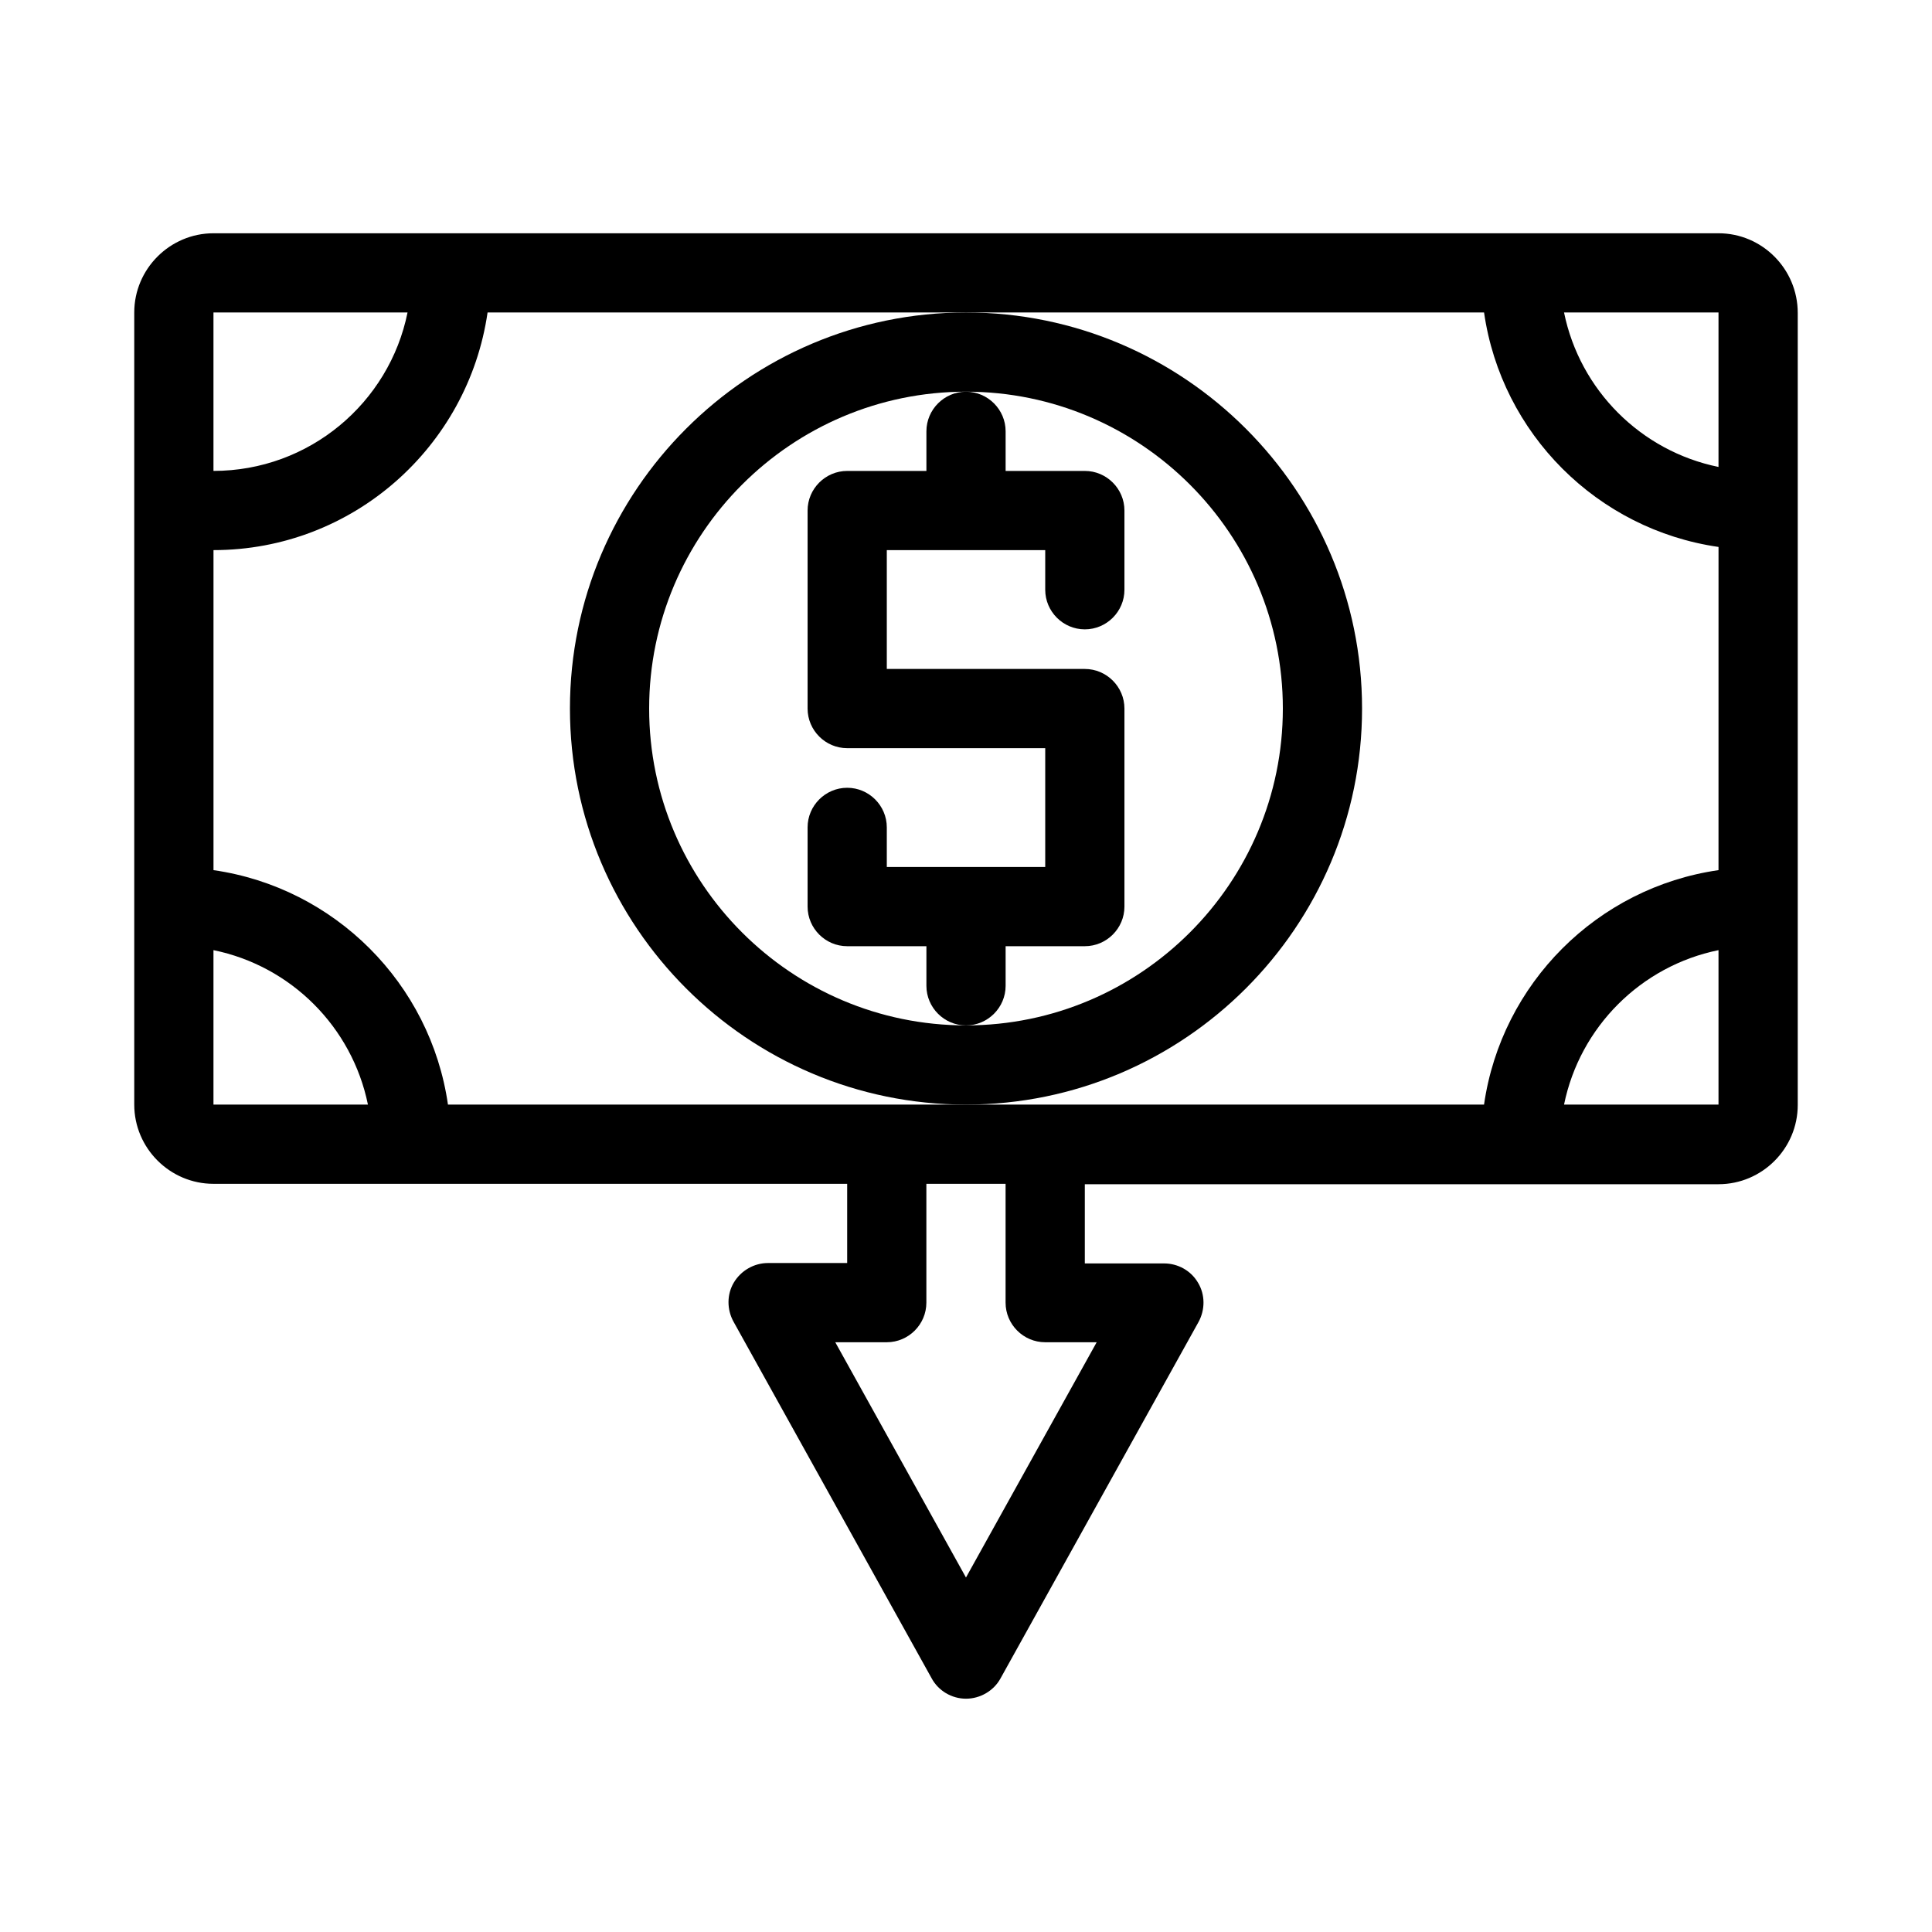<?xml version="1.0" encoding="UTF-8"?>
<!-- Uploaded to: SVG Repo, www.svgrepo.com, Generator: SVG Repo Mixer Tools -->
<svg fill="#000000" width="800px" height="800px" version="1.1" viewBox="144 144 512 512" xmlns="http://www.w3.org/2000/svg">
 <g>
  <path d="m410.5 405.25v-10.496h20.992c5.773 0 10.496-4.723 10.496-10.496v-52.48c0-5.773-4.723-10.496-10.496-10.496h-52.48v-31.488h41.984v10.496c0 5.773 4.723 10.496 10.496 10.496 5.773 0 10.496-4.723 10.496-10.496v-20.992c0-5.773-4.723-10.496-10.496-10.496h-20.992v-10.496c0-5.773-4.723-10.496-10.496-10.496s-10.496 4.723-10.496 10.496v10.496h-20.992c-5.773 0-10.496 4.723-10.496 10.496v52.48c0 5.773 4.723 10.496 10.496 10.496h52.48v31.488h-41.984v-10.496c0-5.773-4.723-10.496-10.496-10.496-5.773 0-10.496 4.723-10.496 10.496v20.992c0 5.773 4.723 10.496 10.496 10.496h20.992v10.496c0 5.773 4.723 10.496 10.496 10.496 5.769 0 10.496-4.723 10.496-10.496z"/>
  <path d="m599.42 205.82h-398.85c-11.547 0-20.992 9.445-20.992 20.992v209.92c0 11.547 9.445 20.992 20.992 20.992h167.94v20.992h-20.992c-3.672 0-7.137 1.996-9.027 5.144-1.891 3.148-1.891 7.137-0.105 10.391l52.48 94.465c1.785 3.356 5.352 5.457 9.133 5.457 3.777 0 7.348-2.098 9.133-5.352l52.48-94.465c1.785-3.254 1.785-7.242-0.105-10.391-1.891-3.254-5.352-5.144-9.027-5.144h-20.992v-20.992h167.94c11.547 0 20.992-9.445 20.992-20.992v-209.92c-0.004-11.648-9.449-21.098-20.996-21.098zm-398.85 20.992h51.43c-4.828 23.93-26.031 41.984-51.43 41.984zm0 209.92v-40.934c20.57 4.199 36.734 20.363 40.934 40.934zm234.06 62.977-34.637 62.348-34.637-62.348h13.645c5.773 0 10.496-4.723 10.496-10.496v-31.488h20.992v31.488c0 5.773 4.723 10.496 10.496 10.496zm164.79-62.977h-40.934c4.199-20.57 20.363-36.734 40.934-40.934zm0-62.137c-32.117 4.617-57.52 30.02-62.137 62.137h-274.57c-4.617-32.117-30.02-57.52-62.137-62.137v-84.809c36.945 0 67.488-27.395 72.633-62.977h264.08c4.617 32.117 30.02 57.52 62.137 62.137zm0-106.85c-20.57-4.199-36.734-20.363-40.934-40.934l40.934-0.004z"/>
  <path d="m504.96 331.77c0-57.832-47.129-104.96-104.96-104.96-57.832 0-104.96 47.129-104.96 104.96 0 57.832 47.129 104.96 104.96 104.96 57.836 0 104.96-47.125 104.96-104.96zm-104.96 83.969c-46.289 0-83.969-37.68-83.969-83.969 0-46.289 37.68-83.969 83.969-83.969s83.969 37.68 83.969 83.969c-0.004 46.289-37.684 83.969-83.969 83.969z"/>
 </g>
</svg>